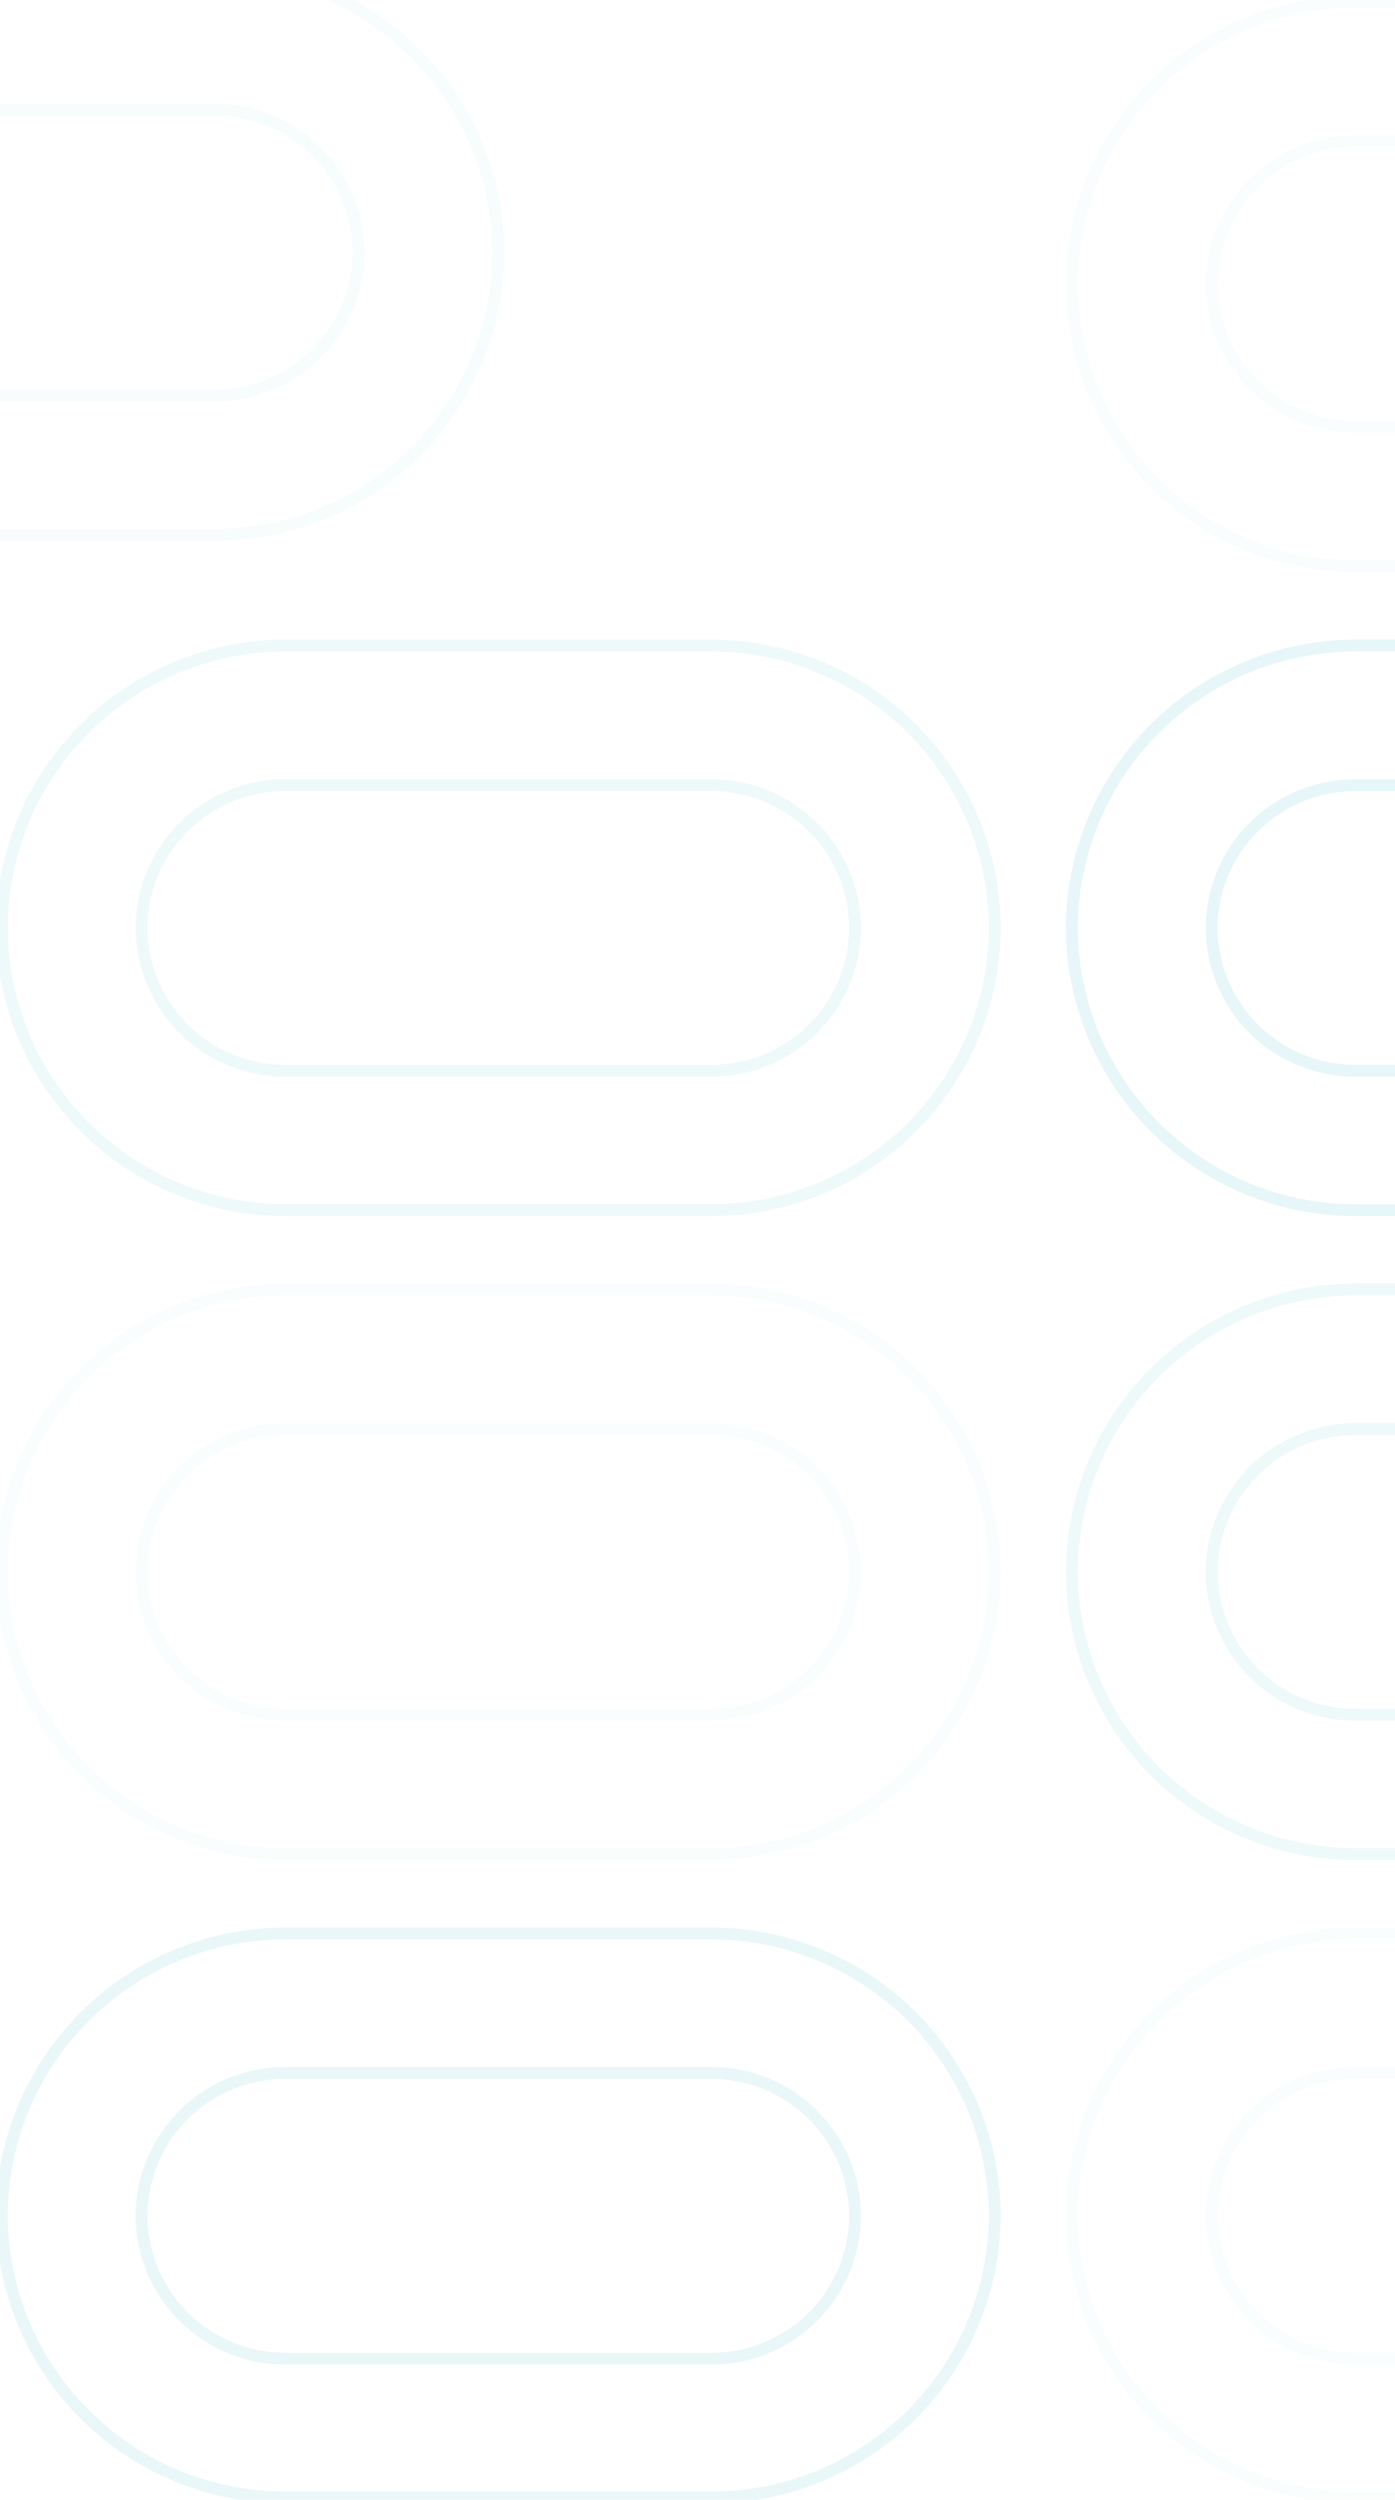 <svg width="471" height="844" viewBox="0 0 471 844" fill="none" xmlns="http://www.w3.org/2000/svg">
<g opacity="0.3" clip-path="url(#clip0_949_1116)">
<g opacity="0.4">
<path opacity="0.33" d="M72.739 -9.998H-71.47C-96.784 -9.927 -121.041 0.138 -138.941 17.997C-156.841 35.857 -166.929 60.059 -167 85.316C-166.929 110.567 -156.839 134.762 -138.937 152.611C-121.035 170.46 -96.778 180.51 -71.47 180.563H72.739C98.047 180.51 122.304 170.46 140.206 152.611C158.108 134.762 168.197 110.567 168.269 85.316C168.197 60.059 158.11 35.857 140.21 17.997C122.31 0.138 98.053 -9.927 72.739 -9.998ZM121.078 85.316C121.025 98.085 115.913 110.315 106.857 119.337C97.801 128.36 85.536 133.444 72.739 133.479H-71.47C-84.273 133.461 -96.548 128.384 -105.608 119.357C-114.667 110.331 -119.774 98.091 -119.81 85.316C-119.792 72.53 -114.693 60.273 -105.631 51.232C-96.57 42.191 -84.285 37.104 -71.47 37.086H72.739C85.548 37.121 97.823 42.214 106.88 51.251C115.938 60.289 121.043 72.536 121.078 85.316Z" stroke="#2FB4BD" stroke-width="4" stroke-miterlimit="10"/>
<path opacity="0.7" d="M240.347 217.947H96.139C70.824 218.018 46.567 228.083 28.667 245.943C10.767 263.802 0.68 288.004 0.608 313.262C0.68 338.519 10.767 362.721 28.667 380.58C46.567 398.44 70.824 408.505 96.139 408.576H240.347C265.661 408.505 289.918 398.44 307.818 380.58C325.718 362.721 335.806 338.519 335.877 313.262C335.806 288.004 325.718 263.802 307.818 245.943C289.918 228.083 265.661 218.018 240.347 217.947ZM288.687 313.262C288.651 326.042 283.547 338.289 274.489 347.326C265.431 356.364 253.156 361.456 240.347 361.492H96.139C83.329 361.456 71.055 356.364 61.997 347.326C52.939 338.289 47.835 326.042 47.799 313.262C47.835 300.487 52.941 288.247 62.001 279.221C71.061 270.194 83.335 265.116 96.139 265.098H240.347C253.145 265.134 265.409 270.218 274.465 279.24C283.521 288.263 288.633 300.493 288.687 313.262Z" stroke="#2FB4BD" stroke-width="4" stroke-miterlimit="10"/>
<path opacity="0.2" d="M240.347 435.357H96.139C70.824 435.429 46.567 445.493 28.667 463.353C10.767 481.212 0.68 505.415 0.608 530.672C0.68 555.929 10.767 580.131 28.667 597.99C46.567 615.85 70.824 625.915 96.139 625.986H240.347C265.661 625.915 289.918 615.85 307.818 597.99C325.718 580.131 335.806 555.929 335.877 530.672C335.806 505.415 325.718 481.212 307.818 463.353C289.918 445.493 265.661 435.429 240.347 435.357ZM288.687 530.672C288.651 543.452 283.547 555.699 274.489 564.736C265.431 573.774 253.156 578.867 240.347 578.902H96.139C83.324 578.884 71.039 573.797 61.977 564.756C52.915 555.715 47.817 543.458 47.799 530.672C47.835 517.897 52.941 505.657 62.001 496.631C71.061 487.604 83.335 482.526 96.139 482.509H240.347C253.145 482.544 265.409 487.628 274.465 496.65C283.521 505.673 288.633 517.903 288.687 530.672Z" stroke="#2FB4BD" stroke-width="4" stroke-miterlimit="10"/>
<path opacity="0.9" d="M240.347 652.766H96.139C70.824 652.837 46.567 662.902 28.667 680.761C10.767 698.621 0.68 722.823 0.608 748.08C0.733 773.302 10.844 797.452 28.739 815.268C46.633 833.084 70.859 843.121 96.139 843.192H240.347C265.626 843.121 289.853 833.084 307.747 815.268C325.641 797.452 335.752 773.302 335.877 748.08C335.806 722.823 325.718 698.621 307.818 680.761C289.918 662.902 265.661 652.837 240.347 652.766ZM288.687 748.08C288.651 760.86 283.547 773.107 274.489 782.145C265.431 791.182 253.156 796.275 240.347 796.31H96.139C83.329 796.275 71.055 791.182 61.997 782.145C52.939 773.107 47.835 760.86 47.799 748.08C47.835 735.299 52.939 723.052 61.997 714.015C71.055 704.978 83.329 699.885 96.139 699.849H240.347C253.156 699.885 265.431 704.978 274.489 714.015C283.547 723.052 288.651 735.299 288.687 748.08Z" stroke="#2FB4BD" stroke-width="4" stroke-miterlimit="10"/>
<path opacity="0.2" d="M601.712 0.607H457.437C432.122 0.679 407.865 10.743 389.965 28.603C372.065 46.462 361.978 70.665 361.906 95.922C361.978 121.172 372.068 145.368 389.969 163.216C407.871 181.065 432.129 191.115 457.437 191.168H601.712C627.009 191.097 651.249 181.04 669.136 163.193C687.023 145.346 697.104 121.161 697.175 95.922C697.122 70.671 687.049 46.468 669.16 28.607C651.27 10.746 627.02 0.679 601.712 0.607ZM649.985 95.922C649.949 108.684 644.852 120.914 635.807 129.939C626.762 138.963 614.504 144.049 601.712 144.085H457.437C444.639 144.049 432.374 138.966 423.318 129.943C414.262 120.92 409.15 108.691 409.097 95.922C409.132 83.141 414.237 70.894 423.295 61.857C432.352 52.82 444.627 47.727 457.437 47.691H601.712C614.516 47.727 626.783 52.822 635.83 61.861C644.877 70.9 649.967 83.147 649.985 95.922Z" stroke="#2FB4BD" stroke-width="4" stroke-miterlimit="10"/>
<path d="M601.712 217.947H457.437C432.122 218.018 407.865 228.083 389.965 245.943C372.065 263.802 361.978 288.004 361.906 313.262C361.978 338.519 372.065 362.721 389.965 380.58C407.865 398.44 432.122 408.505 457.437 408.576H601.712C627.02 408.504 651.27 398.437 669.16 380.576C687.049 362.715 697.122 338.512 697.175 313.262C697.122 288.011 687.049 263.808 669.16 245.947C651.27 228.086 627.02 218.019 601.712 217.947ZM649.985 313.262C649.949 326.03 644.854 338.267 635.811 347.303C626.768 356.338 614.51 361.439 601.712 361.492H457.437C444.627 361.456 432.352 356.364 423.295 347.326C414.237 338.289 409.132 326.042 409.097 313.262C409.15 300.493 414.262 288.263 423.318 279.24C432.374 270.218 444.639 265.134 457.437 265.098H601.712C614.504 265.134 626.762 270.22 635.807 279.244C644.852 288.269 649.949 300.499 649.985 313.262Z" stroke="#2FB4BD" stroke-width="4" stroke-miterlimit="10"/>
<path opacity="0.7" d="M601.712 435.357H457.437C432.122 435.429 407.865 445.493 389.965 463.353C372.065 481.212 361.978 505.415 361.906 530.672C361.978 555.929 372.065 580.131 389.965 597.99C407.865 615.85 432.122 625.915 457.437 625.986H601.712C627.02 625.915 651.27 615.848 669.16 597.986C687.049 580.125 697.122 555.922 697.175 530.672C697.122 505.421 687.049 481.219 669.16 463.357C651.27 445.496 627.02 435.429 601.712 435.357ZM649.985 530.672C649.967 543.446 644.877 555.693 635.83 564.732C626.783 573.771 614.516 578.866 601.712 578.902H457.437C444.627 578.867 432.352 573.774 423.295 564.736C414.237 555.699 409.132 543.452 409.097 530.672C409.15 517.903 414.262 505.673 423.318 496.65C432.374 487.628 444.639 482.544 457.437 482.509H601.712C614.504 482.544 626.762 487.63 635.807 496.655C644.852 505.679 649.949 517.909 649.985 530.672Z" stroke="#2FB4BD" stroke-width="4" stroke-miterlimit="10"/>
<path opacity="0.2" d="M601.712 652.766H457.437C432.122 652.837 407.865 662.902 389.965 680.761C372.065 698.621 361.978 722.823 361.906 748.08C362.031 773.302 372.142 797.452 390.037 815.268C407.931 833.084 432.157 843.121 457.437 843.192H601.712C627.02 843.121 651.27 833.053 669.16 815.192C687.049 797.331 697.122 773.128 697.175 747.878C697.068 722.662 686.972 698.511 669.088 680.694C651.205 662.876 626.985 652.837 601.712 652.766ZM649.985 748.08C649.949 760.849 644.854 773.086 635.811 782.121C626.768 791.156 614.51 796.257 601.712 796.31H457.437C444.627 796.275 432.352 791.182 423.295 782.145C414.237 773.107 409.132 760.86 409.097 748.08C409.132 735.299 414.237 723.052 423.295 714.015C432.352 704.978 444.627 699.885 457.437 699.849H601.712C614.51 699.903 626.768 705.003 635.811 714.039C644.854 723.074 649.949 735.311 649.985 748.08Z" stroke="#2FB4BD" stroke-width="4" stroke-miterlimit="10"/>
</g>
</g>
<defs>
<clipPath id="clip0_949_1116">
<rect width="1058" height="844" fill="white"/>
</clipPath>
</defs>
</svg>
